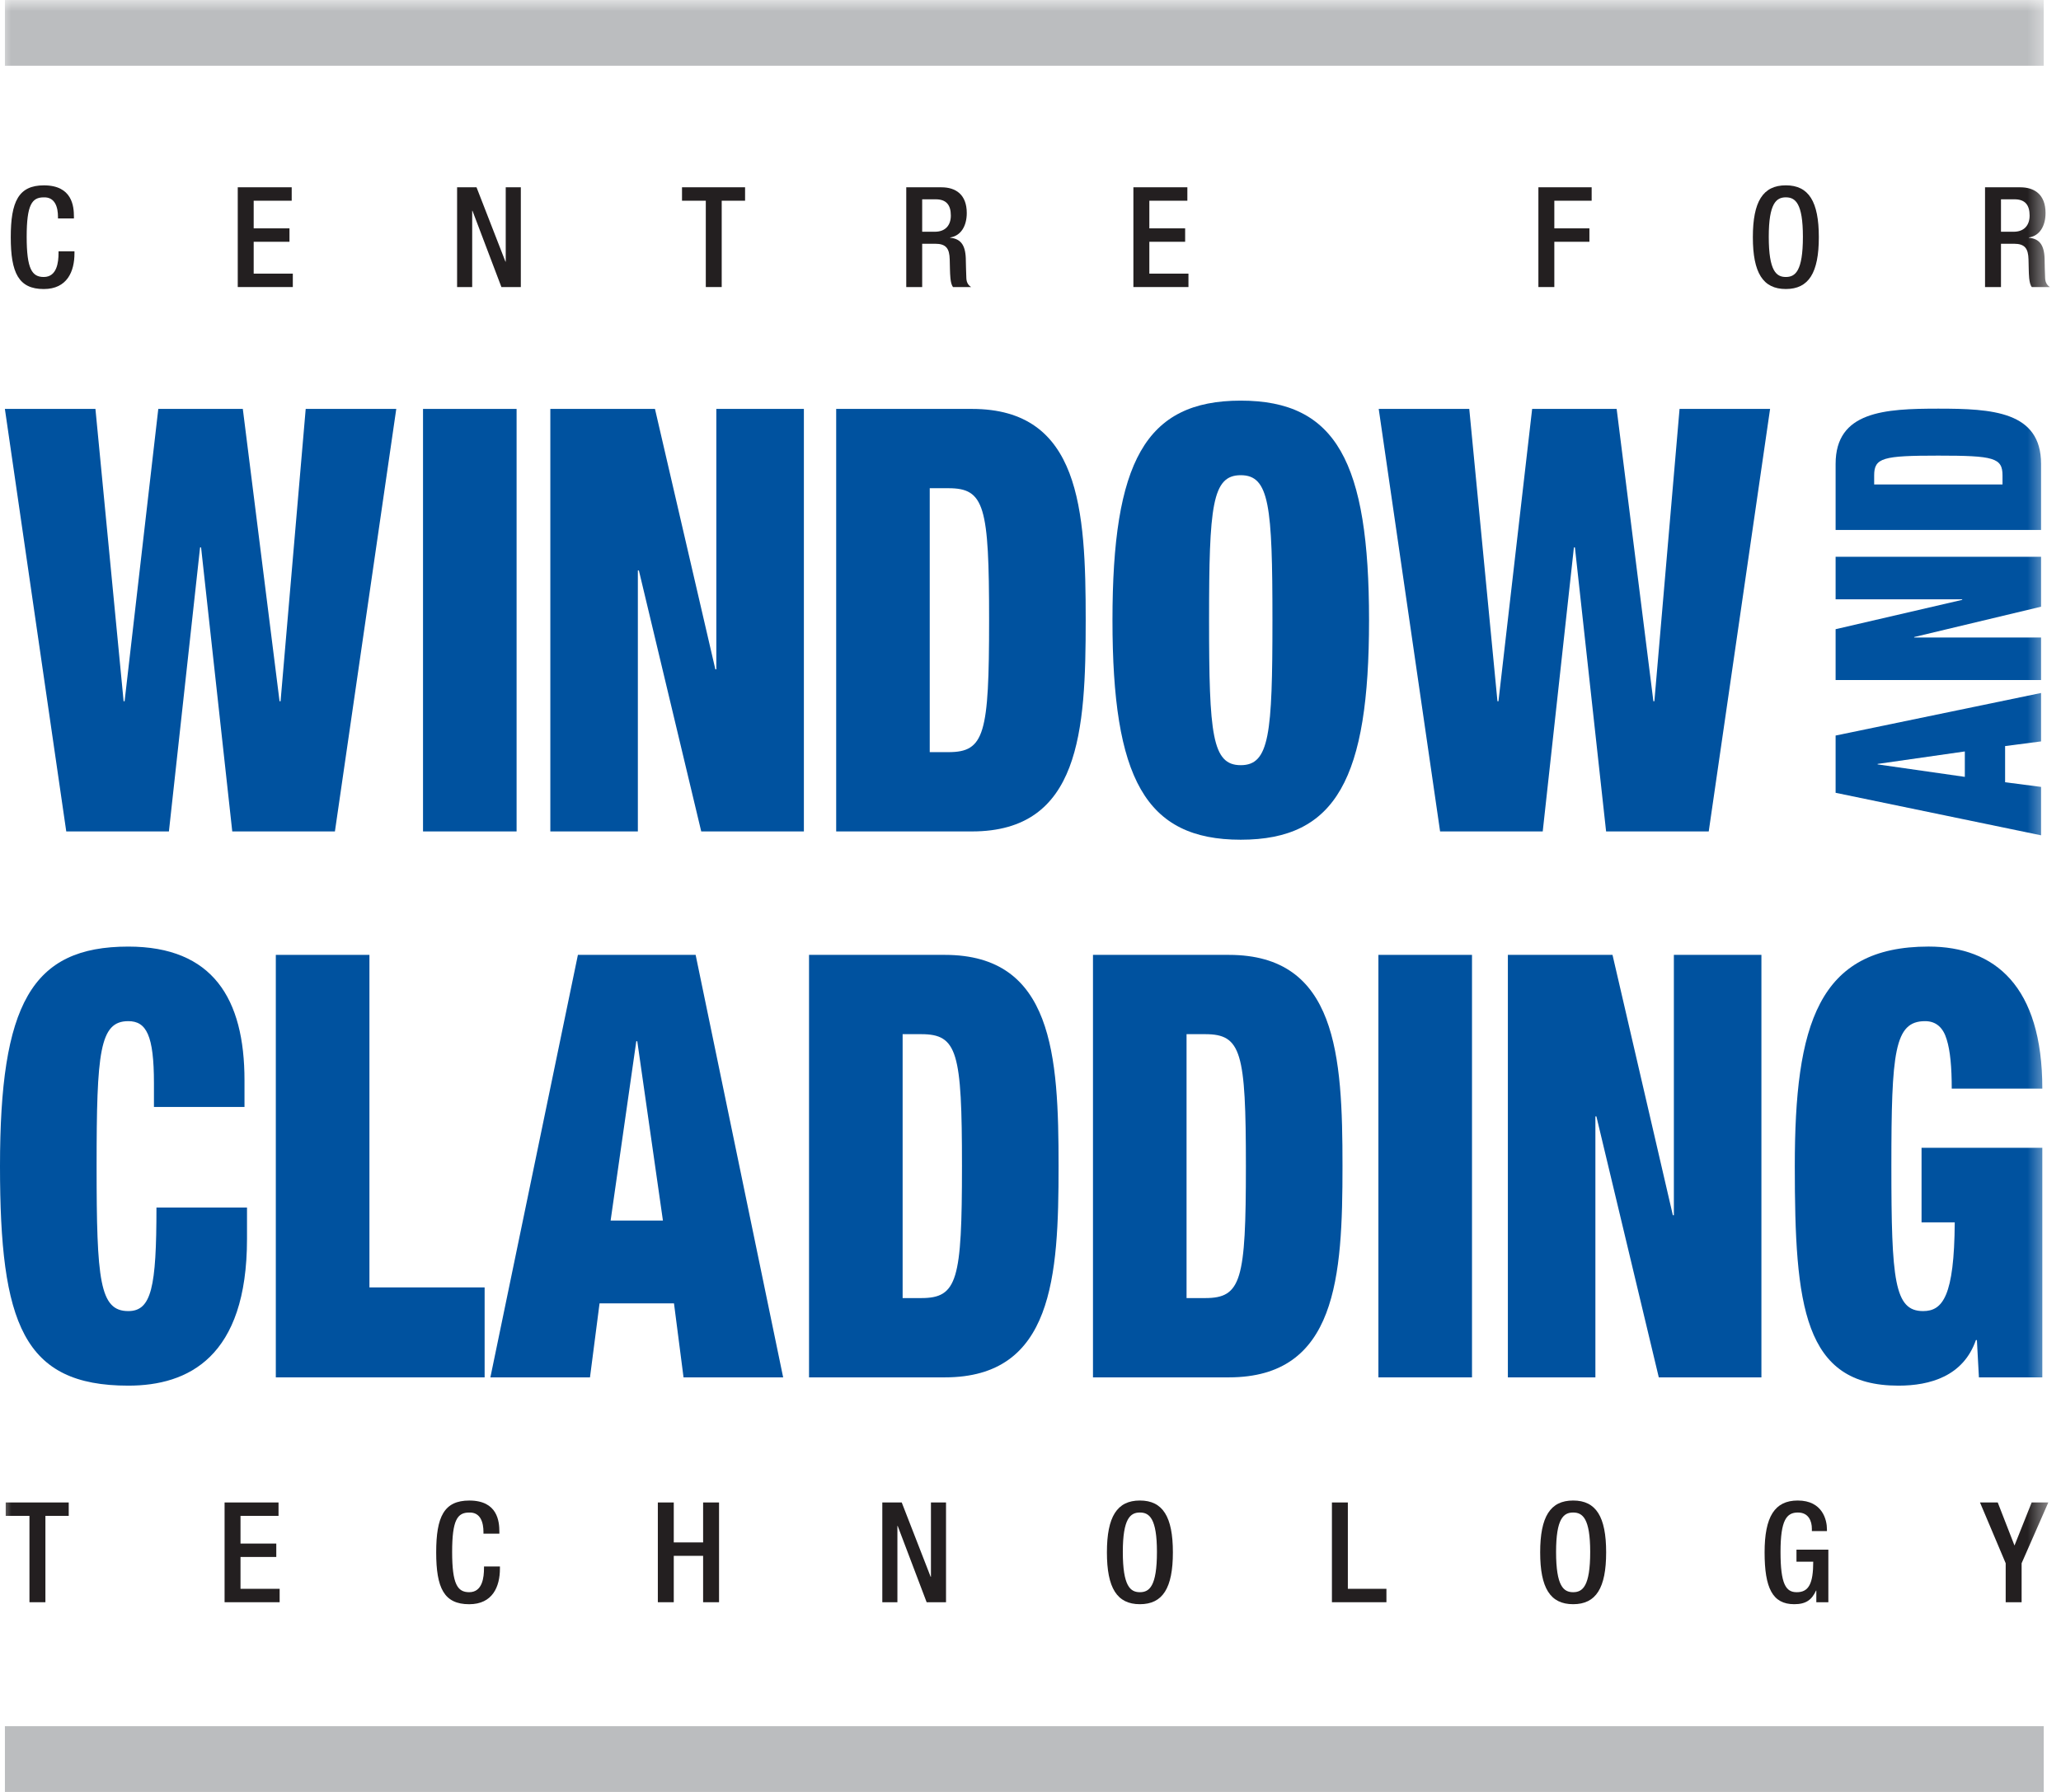 <?xml version="1.0" encoding="UTF-8"?>
<svg width="92px" height="80px" viewBox="0 0 92 80" version="1.1" xmlns="http://www.w3.org/2000/svg" xmlns:xlink="http://www.w3.org/1999/xlink">
    <!-- Generator: Sketch 46.2 (44496) - http://www.bohemiancoding.com/sketch -->
    <title>Untitled 2</title>
    <desc>Created with Sketch.</desc>
    <defs>
        <polygon id="path-1" points="0 80 91.504 80 91.504 0 0 0"></polygon>
    </defs>
    <g id="Page-1" stroke="none" stroke-width="1" fill="none" fill-rule="evenodd">
        <g>
            <polygon id="Fill-1" fill="#BBBDBF" points="0.219 80 91.229 80 91.229 77.064 0.219 77.064"></polygon>
            <polygon id="Fill-2" fill="#00529F" points="5.562 31.308 5.518 31.308 4.26 18.256 0.218 18.256 2.958 37.12 7.54 37.12 8.931 24.439 8.976 24.439 10.368 37.12 14.95 37.12 17.689 18.256 13.646 18.256 12.524 31.308 12.479 31.308 10.839 18.256 7.066 18.256"></polygon>
            <polygon id="Fill-3" fill="#00529F" points="18.883 37.119 23.06 37.119 23.06 18.256 18.883 18.256"></polygon>
            <polygon id="Fill-4" fill="#00529F" points="24.566 37.119 28.473 37.119 28.473 25.469 28.519 25.469 31.302 37.119 35.884 37.119 35.884 18.256 31.976 18.256 31.976 29.881 31.932 29.881 29.237 18.256 24.566 18.256"></polygon>
            <g id="Group-48">
                <path d="M37.326,37.119 L37.326,18.256 L43.389,18.256 C48.217,18.256 48.464,22.747 48.464,27.687 C48.464,32.628 48.217,37.119 43.389,37.119 L37.326,37.119 Z M41.502,21.796 L41.502,33.579 L42.334,33.579 C43.951,33.579 44.152,32.786 44.152,27.687 C44.152,22.589 43.951,21.796 42.334,21.796 L41.502,21.796 Z" id="Fill-5" fill="#00529F"></path>
                <path d="M53.971,27.688 C53.971,22.588 54.106,21.215 55.385,21.215 C56.665,21.215 56.8,22.588 56.8,27.688 C56.8,32.786 56.665,34.161 55.385,34.161 C54.106,34.161 53.971,32.786 53.971,27.688 M49.659,27.688 C49.659,34.742 51.118,37.489 55.385,37.489 C59.652,37.489 61.112,34.742 61.112,27.688 C61.112,20.634 59.652,17.886 55.385,17.886 C51.118,17.886 49.659,20.634 49.659,27.688" id="Fill-7" fill="#00529F"></path>
                <polygon id="Fill-9" fill="#00529F" points="66.889 31.308 66.844 31.308 65.586 18.256 61.544 18.256 64.284 37.12 68.865 37.12 70.257 24.439 70.302 24.439 71.694 37.12 76.275 37.12 79.014 18.256 74.973 18.256 73.849 31.308 73.805 31.308 72.165 18.256 68.393 18.256"></polygon>
                <path d="M6.872,49.419 L10.914,49.419 L10.914,48.23 C10.914,44.585 9.499,42.26 5.726,42.26 C1.393,42.26 0,44.849 0,52.062 C0,59.088 1.033,61.862 5.726,61.862 C8.398,61.862 11.026,60.594 11.026,55.311 L11.026,53.909 L6.984,53.909 C6.984,57.477 6.76,58.533 5.726,58.533 C4.447,58.533 4.312,57.16 4.312,52.062 C4.312,46.962 4.447,45.589 5.726,45.589 C6.535,45.589 6.872,46.223 6.872,48.362 L6.872,49.419 Z" id="Fill-11" fill="#00529F"></path>
                <polygon id="Fill-13" fill="#00529F" points="12.312 61.492 21.633 61.492 21.633 57.476 16.491 57.476 16.491 42.63 12.312 42.63"></polygon>
                <path d="M29.592,54.491 L27.257,54.491 L28.403,46.486 L28.447,46.486 L29.592,54.491 Z M21.89,61.492 L26.336,61.492 L26.763,58.189 L30.086,58.189 L30.512,61.492 L34.959,61.492 L31.052,42.63 L25.797,42.63 L21.89,61.492 Z" id="Fill-15" fill="#00529F"></path>
                <path d="M36.114,61.492 L42.177,61.492 C47.006,61.492 47.253,57.001 47.253,52.061 C47.253,47.121 47.006,42.63 42.177,42.63 L36.114,42.63 L36.114,61.492 Z M40.292,46.17 L41.122,46.17 C42.739,46.17 42.941,46.962 42.941,52.061 C42.941,57.16 42.739,57.952 41.122,57.952 L40.292,57.952 L40.292,46.17 Z" id="Fill-17" fill="#00529F"></path>
                <path d="M48.789,61.492 L54.852,61.492 C59.68,61.492 59.927,57.001 59.927,52.061 C59.927,47.121 59.68,42.63 54.852,42.63 L48.789,42.63 L48.789,61.492 Z M52.966,46.17 L53.797,46.17 C55.412,46.17 55.615,46.962 55.615,52.061 C55.615,57.16 55.412,57.952 53.797,57.952 L52.966,57.952 L52.966,46.17 Z" id="Fill-19" fill="#00529F"></path>
                <mask id="mask-2" fill="white">
                    <use xlink:href="#path-1"></use>
                </mask>
                <g id="Clip-22"></g>
                <polygon id="Fill-21" fill="#00529F" mask="url(#mask-2)" points="61.53 61.492 65.708 61.492 65.708 42.63 61.53 42.63"></polygon>
                <polygon id="Fill-23" fill="#00529F" mask="url(#mask-2)" points="67.309 61.492 71.216 61.492 71.216 49.842 71.261 49.842 74.046 61.492 78.627 61.492 78.627 42.63 74.719 42.63 74.719 54.254 74.674 54.254 71.98 42.63 67.309 42.63"></polygon>
                <path d="M85.775,54.571 L87.257,54.571 C87.236,57.873 86.718,58.533 85.843,58.533 C84.563,58.533 84.428,57.16 84.428,52.061 C84.428,46.962 84.563,45.589 85.933,45.589 C86.426,45.589 86.742,45.879 86.898,46.407 C87.056,46.909 87.123,47.649 87.123,48.6 L91.166,48.6 C91.166,44.03 89.054,42.259 86.089,42.259 C81.15,42.259 80.117,45.746 80.117,52.061 C80.117,58.296 80.5,61.862 84.744,61.862 C86.158,61.862 87.639,61.439 88.201,59.828 L88.246,59.828 L88.336,61.492 L91.166,61.492 L91.166,51.242 L85.775,51.242 L85.775,54.571 Z" id="Fill-24" fill="#00529F" mask="url(#mask-2)"></path>
                <path d="M87.707,33.548 L87.707,34.683 L83.814,34.126 L83.814,34.105 L87.707,33.548 Z M91.11,37.292 L91.11,35.131 L89.505,34.923 L89.505,33.308 L91.11,33.1 L91.11,30.938 L81.939,32.838 L81.939,35.394 L91.11,37.292 Z" id="Fill-25" fill="#00529F" mask="url(#mask-2)"></path>
                <polygon id="Fill-26" fill="#00529F" mask="url(#mask-2)" points="91.11 30.361 91.11 28.461 85.446 28.461 85.446 28.44 91.11 27.086 91.11 24.858 81.939 24.858 81.939 26.757 87.59 26.757 87.59 26.78 81.939 28.09 81.939 30.361"></polygon>
                <path d="M91.11,23.66 L91.11,20.712 C91.11,18.364 88.926,18.244 86.524,18.244 C84.123,18.244 81.939,18.364 81.939,20.712 L81.939,23.66 L91.11,23.66 Z M83.66,21.629 L83.66,21.225 C83.66,20.438 84.045,20.341 86.524,20.341 C89.004,20.341 89.389,20.438 89.389,21.225 L89.389,21.629 L83.66,21.629 Z" id="Fill-27" fill="#00529F" mask="url(#mask-2)"></path>
                <path d="M2.613,11.218 L2.613,11.294 C2.613,11.705 2.545,12.366 1.952,12.366 C1.427,12.366 1.191,12.004 1.191,10.571 C1.191,9.136 1.427,8.811 1.952,8.811 C2.465,8.792 2.588,9.266 2.588,9.678 L2.588,9.753 L3.3,9.753 L3.3,9.672 C3.3,9.21 3.224,8.275 1.959,8.275 C0.83,8.275 0.48,8.998 0.48,10.589 C0.48,12.179 0.83,12.904 1.952,12.904 C3,12.904 3.324,12.117 3.324,11.312 L3.324,11.218 L2.613,11.218 Z" id="Fill-28" fill="#231F20" mask="url(#mask-2)"></path>
                <polygon id="Fill-29" fill="#231F20" mask="url(#mask-2)" points="10.613 12.815 13.071 12.815 13.071 12.216 11.324 12.216 11.324 10.794 12.922 10.794 12.922 10.195 11.324 10.195 11.324 8.961 13.021 8.961 13.021 8.361 10.613 8.361"></polygon>
                <polygon id="Fill-30" fill="#231F20" mask="url(#mask-2)" points="20.404 12.815 21.078 12.815 21.078 9.409 21.09 9.409 22.382 12.815 23.249 12.815 23.249 8.361 22.575 8.361 22.575 11.68 22.562 11.68 21.271 8.361 20.404 8.361"></polygon>
                <polygon id="Fill-31" fill="#231F20" mask="url(#mask-2)" points="31.506 12.815 32.216 12.815 32.216 8.961 33.259 8.961 33.259 8.361 30.444 8.361 30.444 8.961 31.506 8.961"></polygon>
                <path d="M41.165,10.346 L41.165,8.898 L41.77,8.898 C42.238,8.898 42.444,9.148 42.444,9.622 C42.444,10.071 42.188,10.346 41.733,10.346 L41.165,10.346 Z M40.454,12.816 L41.165,12.816 L41.165,10.882 L41.745,10.882 C42.232,10.882 42.382,11.094 42.394,11.581 C42.406,11.905 42.4,12.155 42.426,12.422 C42.444,12.597 42.476,12.735 42.544,12.816 L43.349,12.816 C43.255,12.753 43.148,12.648 43.137,12.429 C43.124,12.16 43.118,11.811 43.111,11.525 C43.087,10.901 42.855,10.658 42.413,10.614 L42.413,10.602 C42.899,10.527 43.155,10.083 43.155,9.51 C43.155,8.674 42.65,8.362 42.026,8.362 L40.454,8.362 L40.454,12.816 Z" id="Fill-32" fill="#231F20" mask="url(#mask-2)"></path>
                <polygon id="Fill-33" fill="#231F20" mask="url(#mask-2)" points="50.593 12.815 53.051 12.815 53.051 12.216 51.305 12.216 51.305 10.794 52.903 10.794 52.903 10.195 51.305 10.195 51.305 8.961 53.002 8.961 53.002 8.361 50.593 8.361"></polygon>
                <polygon id="Fill-34" fill="#231F20" mask="url(#mask-2)" points="68.672 12.815 69.383 12.815 69.383 10.794 70.949 10.794 70.949 10.195 69.383 10.195 69.383 8.961 71.049 8.961 71.049 8.361 68.672 8.361"></polygon>
                <path d="M79.717,12.366 C79.293,12.366 78.955,12.103 78.955,10.57 C78.955,9.073 79.293,8.81 79.717,8.81 C80.141,8.81 80.479,9.073 80.479,10.57 C80.479,12.103 80.141,12.366 79.717,12.366 M79.717,12.903 C80.74,12.903 81.19,12.178 81.19,10.589 C81.19,8.998 80.74,8.274 79.717,8.274 C78.694,8.274 78.245,8.998 78.245,10.589 C78.245,12.178 78.694,12.903 79.717,12.903" id="Fill-35" fill="#231F20" mask="url(#mask-2)"></path>
                <path d="M89.321,10.346 L89.321,8.898 L89.925,8.898 C90.393,8.898 90.599,9.148 90.599,9.622 C90.599,10.071 90.343,10.346 89.888,10.346 L89.321,10.346 Z M88.609,12.816 L89.321,12.816 L89.321,10.882 L89.901,10.882 C90.387,10.882 90.537,11.094 90.55,11.581 C90.562,11.905 90.555,12.155 90.58,12.422 C90.599,12.597 90.631,12.735 90.699,12.816 L91.504,12.816 C91.411,12.753 91.304,12.648 91.292,12.429 C91.279,12.16 91.272,11.811 91.267,11.525 C91.243,10.901 91.011,10.658 90.568,10.614 L90.568,10.602 C91.055,10.527 91.31,10.083 91.31,9.51 C91.31,8.674 90.805,8.362 90.181,8.362 L88.609,8.362 L88.609,12.816 Z" id="Fill-36" fill="#231F20" mask="url(#mask-2)"></path>
                <polygon id="Fill-37" fill="#231F20" mask="url(#mask-2)" points="1.315 71.531 2.027 71.531 2.027 67.676 3.068 67.676 3.068 67.077 0.255 67.077 0.255 67.676 1.315 67.676"></polygon>
                <polygon id="Fill-38" fill="#231F20" mask="url(#mask-2)" points="10.025 71.531 12.483 71.531 12.483 70.932 10.736 70.932 10.736 69.51 12.333 69.51 12.333 68.912 10.736 68.912 10.736 67.676 12.433 67.676 12.433 67.077 10.025 67.077"></polygon>
                <path d="M21.605,69.935 L21.605,70.009 C21.605,70.421 21.537,71.083 20.944,71.083 C20.419,71.083 20.183,70.721 20.183,69.287 C20.183,67.852 20.419,67.527 20.944,67.527 C21.456,67.508 21.581,67.982 21.581,68.394 L21.581,68.469 L22.291,68.469 L22.291,68.388 C22.291,67.925 22.215,66.991 20.95,66.991 C19.82,66.991 19.471,67.714 19.471,69.305 C19.471,70.895 19.82,71.62 20.944,71.62 C21.991,71.62 22.316,70.833 22.316,70.029 L22.316,69.935 L21.605,69.935 Z" id="Fill-39" fill="#231F20" mask="url(#mask-2)"></path>
                <polygon id="Fill-40" fill="#231F20" mask="url(#mask-2)" points="29.365 71.531 30.076 71.531 30.076 69.46 31.386 69.46 31.386 71.531 32.097 71.531 32.097 67.077 31.386 67.077 31.386 68.861 30.076 68.861 30.076 67.077 29.365 67.077"></polygon>
                <polygon id="Fill-41" fill="#231F20" mask="url(#mask-2)" points="39.385 71.531 40.059 71.531 40.059 68.125 40.072 68.125 41.364 71.531 42.229 71.531 42.229 67.077 41.556 67.077 41.556 70.396 41.543 70.396 40.252 67.077 39.385 67.077"></polygon>
                <path d="M50.883,71.083 C50.459,71.083 50.121,70.82 50.121,69.286 C50.121,67.789 50.459,67.526 50.883,67.526 C51.307,67.526 51.644,67.789 51.644,69.286 C51.644,70.82 51.307,71.083 50.883,71.083 M50.883,71.619 C51.906,71.619 52.356,70.895 52.356,69.305 C52.356,67.714 51.906,66.99 50.883,66.99 C49.861,66.99 49.411,67.714 49.411,69.305 C49.411,70.895 49.861,71.619 50.883,71.619" id="Fill-42" fill="#231F20" mask="url(#mask-2)"></path>
                <polygon id="Fill-43" fill="#231F20" mask="url(#mask-2)" points="59.455 71.531 61.888 71.531 61.888 70.932 60.166 70.932 60.166 67.077 59.455 67.077"></polygon>
                <path d="M70.223,71.083 C69.798,71.083 69.461,70.82 69.461,69.286 C69.461,67.789 69.798,67.526 70.223,67.526 C70.647,67.526 70.984,67.789 70.984,69.286 C70.984,70.82 70.647,71.083 70.223,71.083 M70.223,71.619 C71.246,71.619 71.696,70.895 71.696,69.305 C71.696,67.714 71.246,66.99 70.223,66.99 C69.2,66.99 68.751,67.714 68.751,69.305 C68.751,70.895 69.2,71.619 70.223,71.619" id="Fill-44" fill="#231F20" mask="url(#mask-2)"></path>
                <path d="M81.078,71.531 L81.615,71.531 L81.615,69.185 L80.192,69.185 L80.192,69.722 L80.94,69.722 C80.94,70.695 80.741,71.089 80.199,71.083 C79.718,71.083 79.48,70.72 79.48,69.286 C79.48,67.863 79.749,67.526 80.256,67.526 C80.741,67.526 80.879,67.92 80.879,68.251 L80.879,68.355 L81.552,68.355 L81.552,68.274 C81.552,67.87 81.364,66.99 80.248,66.99 C79.219,66.99 78.769,67.714 78.769,69.304 C78.769,70.894 79.12,71.619 80.092,71.619 C80.616,71.619 80.873,71.426 81.065,71.013 L81.078,71.013 L81.078,71.531 Z" id="Fill-45" fill="#231F20" mask="url(#mask-2)"></path>
                <polygon id="Fill-46" fill="#231F20" mask="url(#mask-2)" points="89.531 71.531 90.242 71.531 90.242 69.791 91.433 67.077 90.691 67.077 89.924 68.999 89.176 67.077 88.384 67.077 89.531 69.791"></polygon>
                <polygon id="Fill-47" fill="#BBBDBF" mask="url(#mask-2)" points="0.219 2.936 91.229 2.936 91.229 0 0.219 0"></polygon>
            </g>
        </g>
    </g>
</svg>
